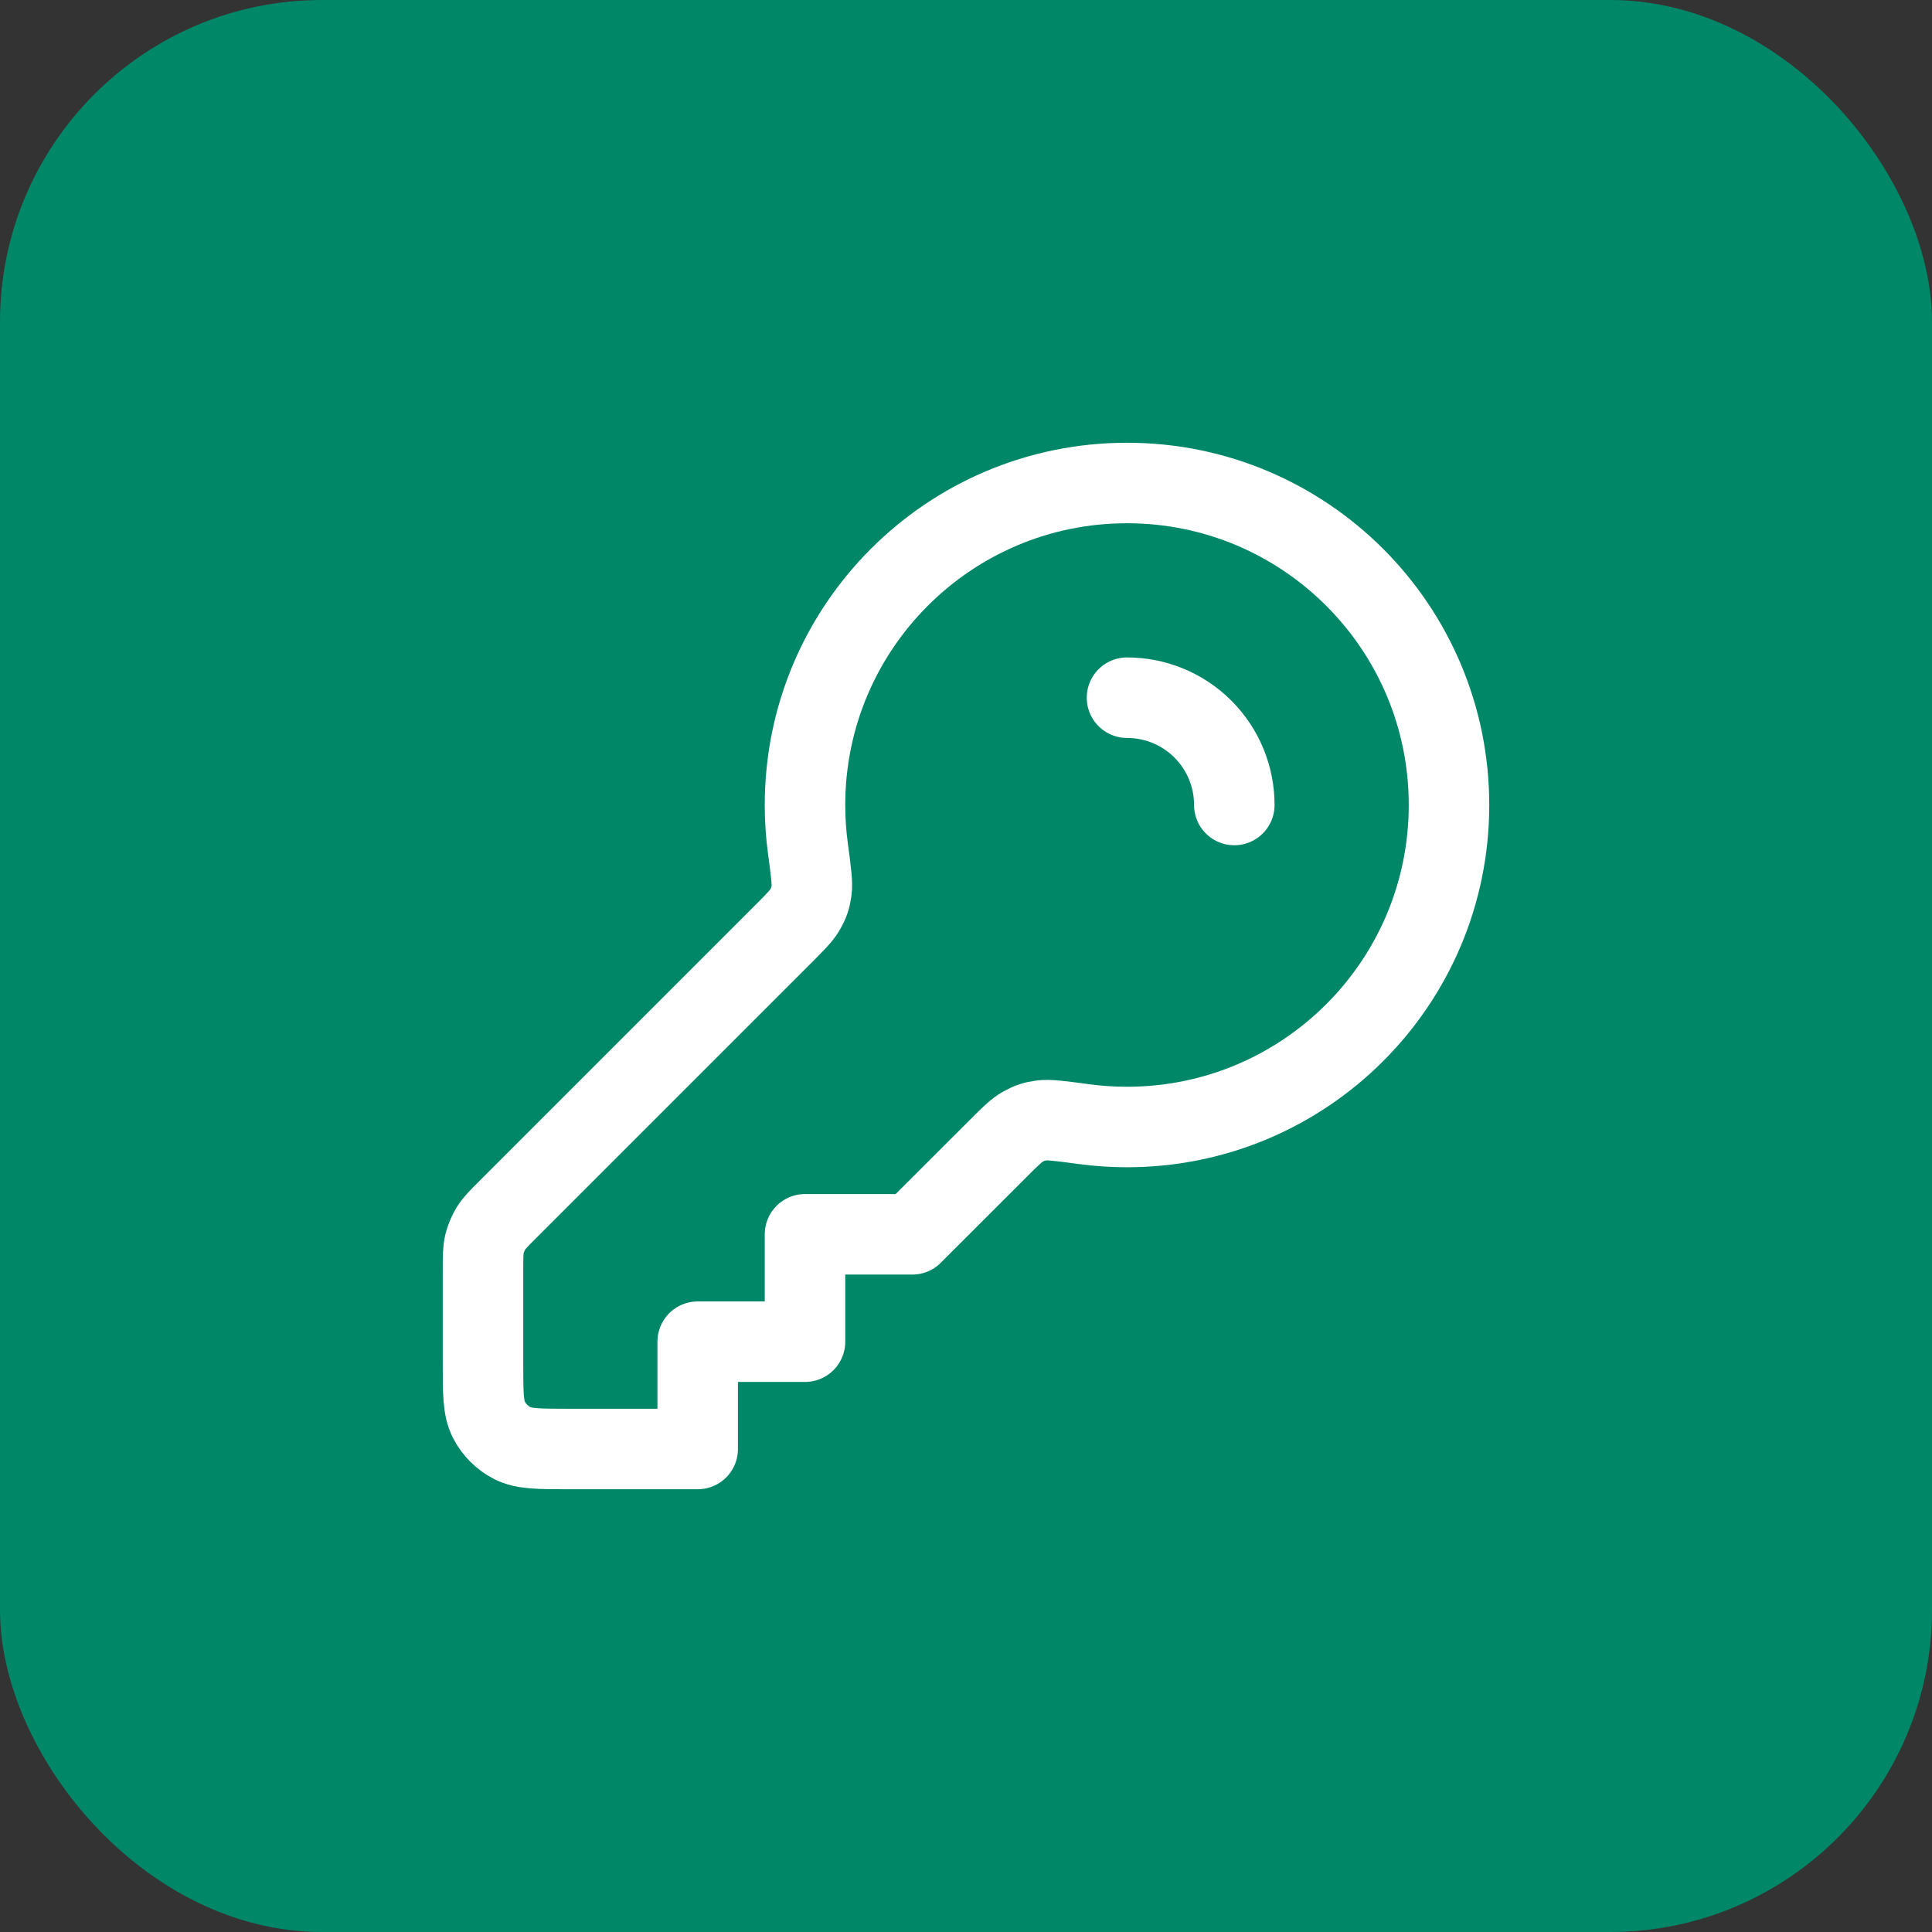 <svg width="24" height="24" viewBox="0 0 24 24" fill="none" xmlns="http://www.w3.org/2000/svg">
<rect x="0" y="0" width="24" height="24" fill="#333333" stroke="none"/>
<rect width="24" height="24" rx="4" fill="#008768"/>
<path d="M15.333 10C15.333 9.659 15.203 9.318 14.943 9.057C14.682 8.797 14.341 8.667 14 8.667M14 14C16.209 14 18 12.209 18 10C18 7.791 16.209 6 14 6C11.791 6 10 7.791 10 10C10 10.182 10.012 10.362 10.036 10.538C10.075 10.828 10.094 10.972 10.081 11.064C10.068 11.159 10.05 11.21 10.003 11.295C9.958 11.375 9.878 11.455 9.719 11.614L6.312 15.021C6.197 15.136 6.139 15.194 6.098 15.261C6.062 15.321 6.035 15.386 6.018 15.454C6 15.531 6 15.612 6 15.775V16.933C6 17.307 6 17.493 6.073 17.636C6.137 17.761 6.239 17.863 6.364 17.927C6.507 18 6.693 18 7.067 18H8.667V16.667H10V15.333H11.333L12.386 14.281C12.545 14.121 12.625 14.042 12.705 13.997C12.79 13.95 12.841 13.932 12.936 13.919C13.028 13.906 13.172 13.925 13.462 13.964C13.638 13.988 13.818 14 14 14Z" stroke="white" stroke-linecap="round" stroke-linejoin="round"/>
</svg>
